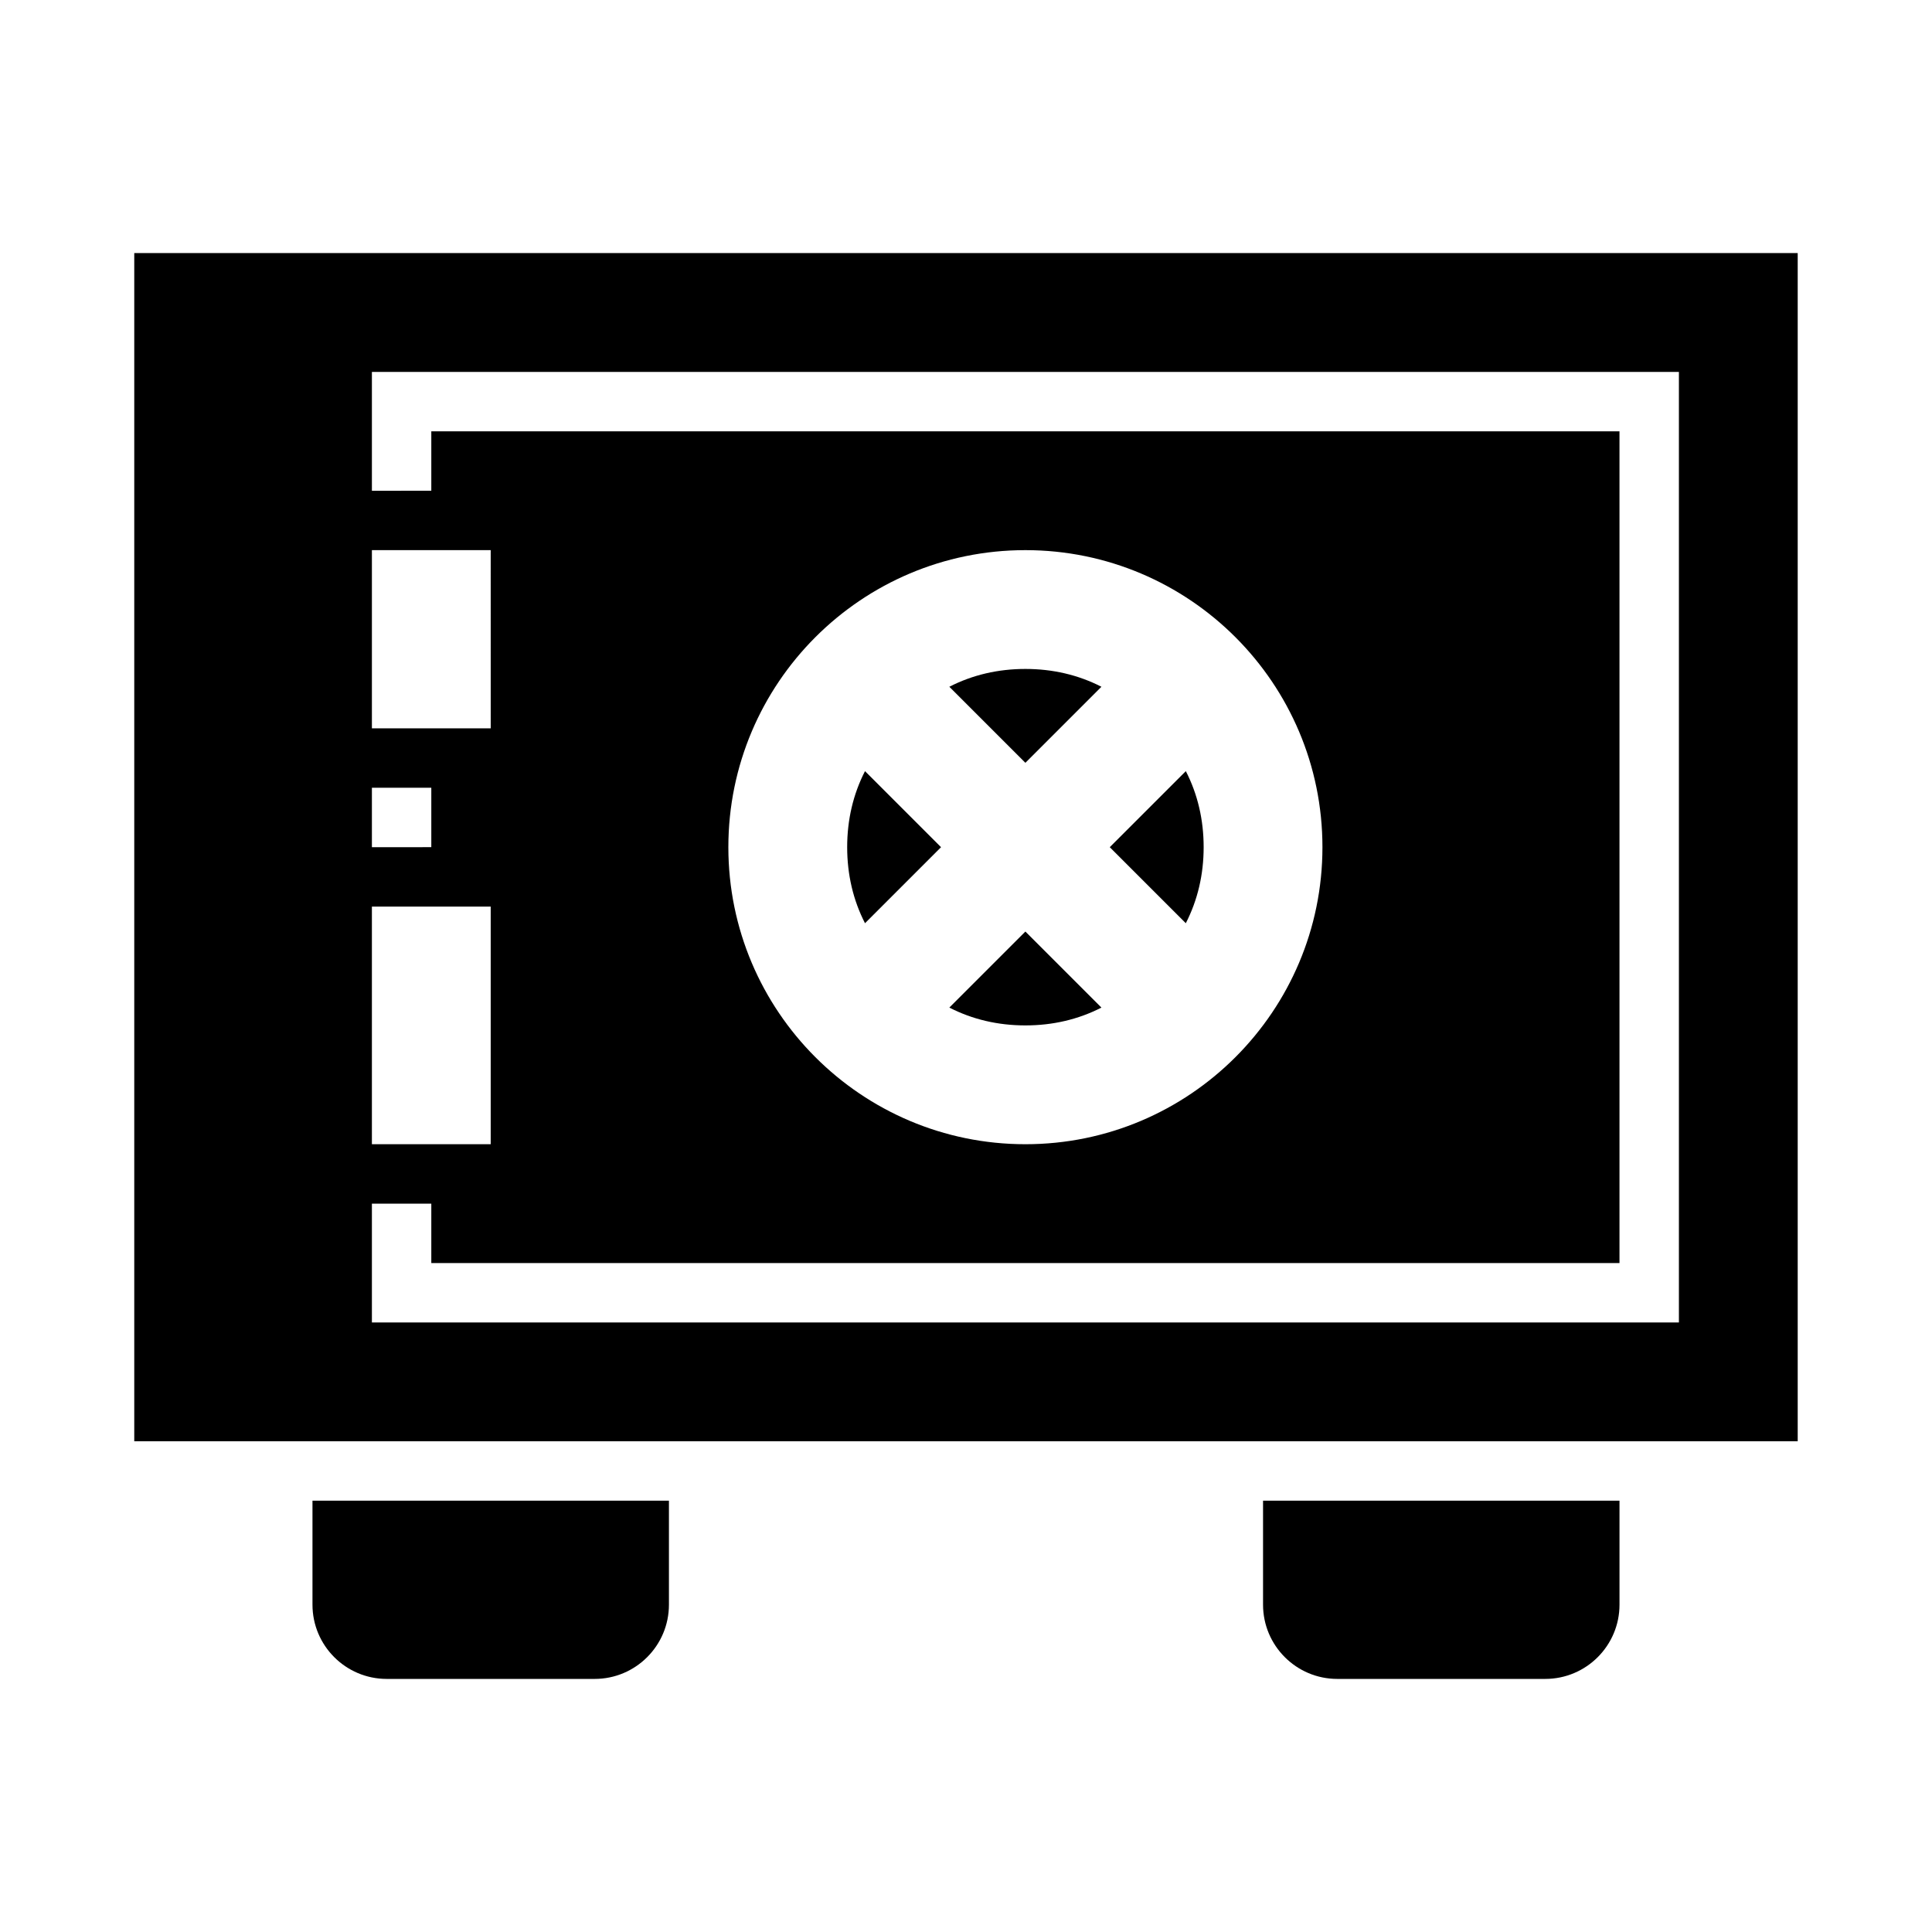 <?xml version="1.0" encoding="UTF-8"?>
<!-- Uploaded to: ICON Repo, www.svgrepo.com, Generator: ICON Repo Mixer Tools -->
<svg fill="#000000" width="800px" height="800px" version="1.1" viewBox="144 144 512 512" xmlns="http://www.w3.org/2000/svg">
 <g>
  <path d="m179.58 211.07v314.88h440.83v-314.88zm78.719 236.16h-15.742v-62.977h31.484v62.977zm78.723-78.719c0-43.453 35.266-78.719 78.719-78.719 43.453 0 78.719 35.266 78.719 78.719s-35.266 78.719-78.719 78.719c-43.453 0-78.719-35.266-78.719-78.719zm-62.977-31.488h-31.488v-47.234h31.484zm-31.488 15.742h15.742v15.742l-15.742 0.004zm346.37 141.7h-346.37v-31.488h15.742v15.742h314.88v-220.41h-314.88v15.742l-15.742 0.004v-31.488h346.37z"/>
  <path d="m368.51 368.51c0 7.242 1.574 14.012 4.723 20.152l20.152-20.152-20.152-20.152c-3.148 6.141-4.723 12.91-4.723 20.152z"/>
  <path d="m435.89 411.02-20.152-20.152-20.152 20.152c6.141 3.148 12.91 4.723 20.152 4.723 7.242 0 14.012-1.574 20.152-4.723z"/>
  <path d="m435.89 326c-6.141-3.148-12.91-4.723-20.152-4.723-7.242 0-14.012 1.574-20.152 4.723l20.152 20.152z"/>
  <path d="m462.98 368.51c0-7.242-1.574-14.012-4.723-20.152l-20.156 20.152 20.152 20.152c3.148-6.141 4.727-12.91 4.727-20.152z"/>
  <path d="m478.72 569.25c0 10.863 8.816 19.68 19.68 19.68h55.105c10.863 0 19.68-8.816 19.68-19.68v-27.551h-94.465z"/>
  <path d="m226.81 569.25c0 10.863 8.816 19.68 19.68 19.68h55.105c10.863 0 19.68-8.816 19.68-19.68v-27.551h-94.465z"/>
 </g>
</svg>
